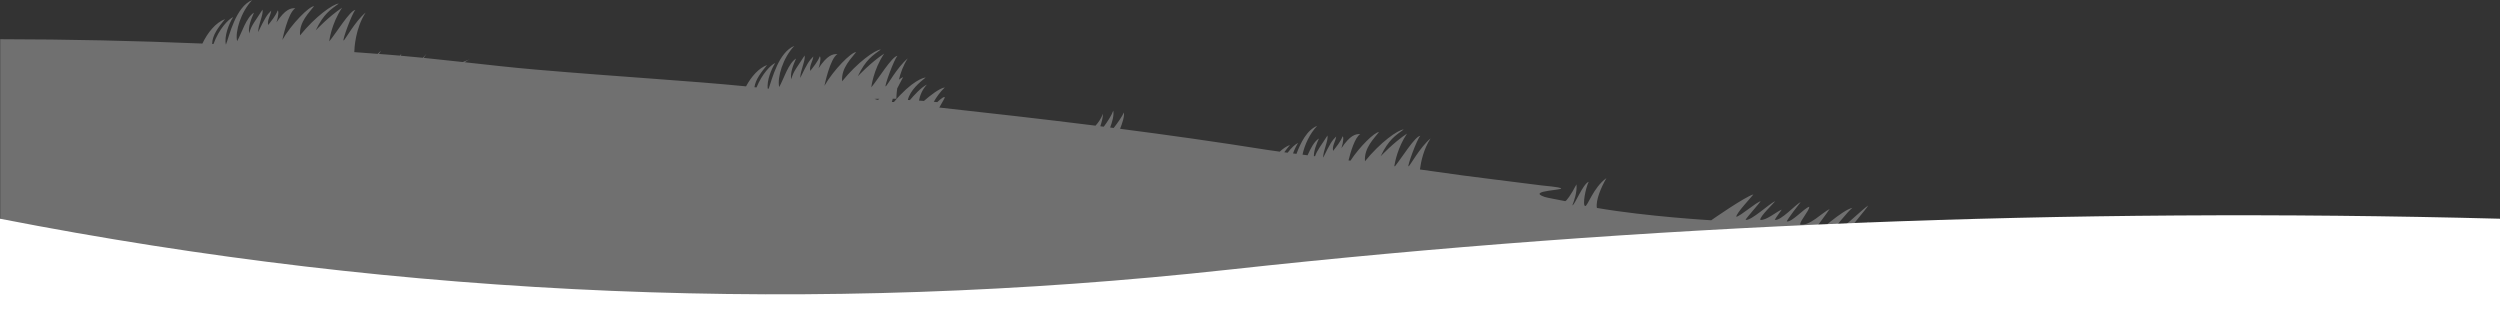 <?xml version="1.0" encoding="UTF-8"?>
<svg width="1440px" height="182px" viewBox="0 0 1440 182" version="1.1" xmlns="http://www.w3.org/2000/svg" xmlns:xlink="http://www.w3.org/1999/xlink">
    <rect x="0" y="0" width="1440" height="182" fill="#333333" stroke="none"/>
    <title>Group 15</title>
    <defs>
        <polygon id="path-1" points="0 0 1440 0 1440 178 0 178"></polygon>
    </defs>
    <g id="00_HOME-PAGE" stroke="none" stroke-width="1" fill="none" fill-rule="evenodd">
        <g id="01-HOME-PAGE_290622" transform="translate(0, -3351)">
            <g id="PAGE" transform="translate(-263, 0)">
                <g id="Group-15" transform="translate(263, 3351)">
                    <g id="Group-3" opacity="0.3">
                        <mask id="mask-2" fill="white">
                            <use xlink:href="#path-1"></use>
                        </mask>
                        <g id="Clip-2"></g>
                        <path d="M505.403,57.515 C505.401,57.515 504.797,57.272 503.654,56.933 C504.662,56.926 505.618,56.919 506.525,56.913 C506.011,57.35 505.624,57.58 505.403,57.515 M1171.543,148.947 C1171.543,148.947 1172.964,144.617 1173.589,140.693 C1171.364,141.595 1163.627,149.757 1160.832,149.054 C1160.984,148.155 1165.26,140.808 1165.411,139.907 C1162.541,139.044 1155.906,147.833 1153.16,147.237 C1153.411,146.528 1155.799,139.861 1156.088,139.224 C1153.174,140.59 1148.355,144.679 1147.347,144.004 C1146.338,143.329 1148.619,138.972 1149.094,135.469 C1145.889,137.519 1142.101,140.59 1137.104,144.567 C1137.188,143.694 1138.781,137.65 1138.896,136.834 C1135.4,139.224 1133.069,140.932 1129.281,144.004 C1129.822,143.25 1133.305,134.911 1133.943,134.104 C1129.281,137.175 1125.786,139.224 1120.833,142.639 C1120.322,139.461 1127.486,129.912 1129.574,127.957 C1124.328,129.323 1119.375,137.519 1110.634,143.321 C1110.811,142.73 1116.55,136.041 1116.753,135.469 C1114.212,135.136 1103.351,144.346 1110.051,134.785 C1108.542,136.007 1103.697,138.835 1101.894,138.296 C1101.909,137.539 1104.771,132.125 1104.807,131.372 C1102.596,131.291 1097.52,136.951 1095.182,136.701 C1095.648,135.947 1097.06,131.014 1097.523,130.348 C1094.164,130.414 1090.162,137.536 1086.57,136.502 C1086.741,135.809 1090.513,130.183 1090.821,129.323 C1088.17,129.567 1081.807,136.504 1078.899,135.555 C1079.479,134.783 1081.321,131.412 1081.79,130.689 C1079.386,130.877 1068.037,143.57 1065.417,143.221 C1065.539,141.993 1076.346,128.799 1076.545,127.617 C1074.146,129.341 1064.974,136.669 1062.126,136.214 C1062.136,135.446 1076.005,119.171 1076.052,118.406 C1073.617,119.632 1057.815,135.364 1055.054,134.695 C1055.02,132.839 1064.736,121.391 1066.985,119.701 C1060.824,121.166 1047.818,133.455 1042.831,136.838 C1043.009,134.627 1052.868,122.225 1053.881,120.377 C1049.067,122.826 1042.466,130.251 1036.843,129.327 C1037.004,126.828 1042.037,121.579 1042.165,119.081 C1039.393,119.71 1032.051,128.229 1029.168,127.527 C1029.563,126.236 1036.248,117.509 1037.211,116.35 C1034.565,117.533 1025.452,127.597 1022.281,126.612 C1022.677,125.607 1025.608,121.821 1026.295,120.742 C1023.254,121.868 1017.153,127.261 1013.881,126.631 C1013.633,124.726 1021.435,117.29 1022.497,115.925 C1019.354,117.017 1008.584,127.432 1005.419,126.631 C1005.995,125.396 1013.452,117.04 1014.14,115.925 C1011.98,116.168 1002.392,124.59 1000.104,124.861 C999.908,122.929 1008.938,113.424 1009.962,111.984 C1005.289,113.164 985.653,126.872 985.653,126.872 C985.653,126.872 948.813,124.759 919.807,119.771 C919.023,115.55 922.161,108.012 925.299,102.585 C917.716,108.012 914.442,118.938 913.076,118.684 C911.37,118.367 913.27,108.313 915.1,104.695 C911.7,105.901 906.898,118.515 905.686,118.263 C906.47,116.152 908.562,110.725 908.039,106.202 C904.901,112.233 902.174,116 901.501,115.851 C897.954,115.066 891.453,114.022 889.733,113.438 C884.105,111.531 887.56,110.564 891.799,109.901 C898.194,108.9 906.369,108.59 887.811,106.783 C878.395,105.486 842.566,101.287 828.001,99.026 C825.786,98.681 822.276,98.196 817.879,97.614 C818.501,92.879 820.066,85.78 824.015,79.714 C817.893,84.799 812.005,95.769 811.311,95.851 C810.436,95.955 816.098,80.284 818.1,78.219 C815.048,78.492 807.626,90.631 803.518,95.761 C803.385,95.744 803.252,95.727 803.119,95.71 C803.483,93.349 805.095,84.904 810.446,76.946 C802.774,81.965 795.264,90.004 795.264,90.004 C799.817,80.429 803.75,78.09 808.533,74.572 C805.227,74.716 794.963,82.08 786.232,92.887 C785.559,85.112 791.757,79.519 794.288,76.061 C791.805,76.053 783.337,84.276 777.859,92.541 C777.488,92.495 777.116,92.448 776.745,92.402 C777.912,87.688 780.424,79.048 783.524,77.251 C780.843,77.066 777.676,77.85 772.664,85.357 C774.057,80.978 773.831,78.623 773.357,78.525 C772.112,81.767 769.622,84.599 767.863,86.922 C767.206,83.959 769.303,81.5 769.635,78.61 C767.214,80.963 766.033,82.865 762.273,90.591 C762.217,90.584 762.161,90.577 762.105,90.57 C762.334,86.238 765.163,81.007 764.636,78.024 C761.164,83.578 758.723,86.338 757.468,89.986 C757.238,89.957 757.011,89.928 756.782,89.9 C756.776,86.61 758.344,82.884 759.7,79.773 C756.948,81.489 754.924,85.503 753.154,89.44 C752.171,89.315 751.202,89.192 750.256,89.071 C751.385,83.603 754.319,77.083 758.694,72.501 C752.806,74.875 749.151,82.21 746.769,88.625 C746.094,88.537 745.434,88.452 744.787,88.368 C745.609,86.084 746.665,83.941 747.706,82.32 C746.125,83.062 743.893,84.994 741.668,87.962 C741.005,87.875 740.358,87.79 739.733,87.707 C740.758,86.287 741.886,84.885 743.022,83.498 C740.941,84.276 738.966,85.63 737.142,87.361 C734.045,86.944 731.589,86.597 729.993,86.343 C700.317,81.635 672.227,77.679 645.17,74.182 C646.461,70.96 647.776,67.01 647.359,64.799 C646.519,66.833 643.881,70.637 641.493,73.709 C640.808,73.621 640.123,73.534 639.44,73.447 C640.633,70.337 641.756,66.431 641.251,63.716 C640.419,66.209 637.994,69.992 635.77,72.979 C635.103,72.895 634.437,72.811 633.771,72.728 C634.582,70.362 635.3,67.593 635.3,65.522 C634.303,68.203 632.69,70.563 631.03,72.382 C600.049,68.503 570.333,65.173 541.032,61.941 C542.656,59.108 544.205,56.374 544.201,56.228 C544.171,55.208 542.11,56.694 539.852,58.819 C539.179,58.754 538.518,58.691 537.868,58.632 C539.322,56.084 541.415,52.999 544.218,50.359 C541.046,50.829 535.618,55.154 532.181,58.148 C531.198,58.073 530.247,58.003 529.334,57.94 C529.802,55.424 530.98,51.788 533.95,48.676 C530.429,50.375 526.243,55.183 524.101,57.636 C523.698,57.618 523.302,57.6 522.919,57.586 C524.16,51.999 529.896,47.257 533.179,44.65 C531.893,44.72 525.401,46.412 514.917,58.742 C514.426,58.781 514.035,58.68 513.708,58.742 C513.835,58.157 513.997,57.55 514.22,56.868 C515.567,56.862 516.306,56.859 516.306,56.859 C516.306,56.859 516.296,54.455 516.803,50.914 C517.668,49.171 518.771,47.051 520.202,44.388 C519.417,44.761 518.598,45.285 517.766,45.905 C518.714,42.008 520.273,37.61 522.852,33.649 C516.73,38.733 510.842,49.703 510.148,49.785 C509.273,49.888 514.935,34.218 516.937,32.154 C513.76,32.437 505.845,45.584 501.865,50.293 C501.865,50.293 502.985,40.246 509.283,30.88 C501.611,35.899 494.101,43.937 494.101,43.937 C498.654,34.362 502.588,32.024 507.37,28.506 C504.065,28.65 493.8,36.014 485.069,46.821 C484.396,39.046 490.594,33.453 493.125,29.995 C490.345,29.986 480.065,40.289 474.875,49.422 C474.875,49.422 478.049,33.684 482.361,31.185 C479.68,31 476.513,31.784 471.501,39.291 C472.894,34.911 472.668,32.557 472.194,32.459 C470.949,35.701 468.46,38.533 466.701,40.856 C466.042,37.893 468.14,35.433 468.472,32.544 C466.009,34.937 464.837,36.85 460.921,44.911 C460.982,40.505 464.017,35.034 463.472,31.958 C459.465,38.369 456.827,41.056 455.806,45.688 C454.99,42.01 456.918,37.421 458.537,33.707 C454.044,36.507 451.489,45.434 448.819,50.147 C447.582,44.692 450.928,33.35 457.532,26.435 C448.523,30.068 444.736,45.315 442.749,51.103 C442.563,51.083 442.376,51.062 442.187,51.042 C441.684,46.379 444.163,39.961 446.543,36.254 C443.766,37.557 438.98,42.533 435.754,50.361 C435.488,50.333 435.228,50.306 434.957,50.278 C434.823,50.263 434.686,50.25 434.552,50.236 C435.202,45.725 438.51,41.524 441.86,37.432 C437.039,39.232 432.77,44.063 429.722,49.743 C397.37,46.536 358.503,44.361 308.523,40.076 C295.404,38.951 281.657,37.404 267.607,35.85 C268.828,35.047 269.886,34.431 270.673,34.128 C269.288,34.682 267.917,35.216 266.562,35.735 C259.124,34.913 251.603,34.093 244.047,33.335 L245.618,31.023 C245.001,31.802 244.313,32.558 243.575,33.288 C239.315,32.862 235.045,32.458 230.771,32.082 L231.226,31.023 C231.226,31.023 230.869,31.401 230.251,32.036 C227.964,31.837 225.676,31.644 223.389,31.464 C221.693,31.331 219.978,31.206 218.276,31.075 C219.041,29.88 219.497,29.159 219.497,29.159 C219.497,29.159 218.773,29.856 217.548,31.02 C213.076,30.679 208.584,30.347 204.072,30.024 C204.124,27.773 204.68,16.327 210.613,7.213 C204.491,12.298 198.603,23.268 197.909,23.35 C197.034,23.454 202.696,7.783 204.698,5.718 C201.521,6 193.607,19.147 189.626,23.857 C189.626,23.857 190.746,13.81 197.044,4.445 C189.372,9.464 181.862,17.502 181.862,17.502 C186.415,7.928 190.348,5.589 195.13,2.071 C191.825,2.215 181.561,9.579 172.829,20.386 C172.157,12.611 178.355,7.018 180.887,3.559 C178.106,3.55 167.825,13.853 162.636,22.987 C162.636,22.987 165.81,7.249 170.121,4.749 C167.441,4.564 164.274,5.349 159.262,12.856 C160.655,8.475 160.429,6.121 159.956,6.022 C158.71,9.266 156.22,12.098 154.461,14.421 C153.804,11.456 155.901,8.998 156.234,6.108 C153.77,8.501 152.597,10.414 148.682,18.476 C148.743,14.069 151.778,8.598 151.233,5.523 C147.225,11.935 144.588,14.621 143.567,19.252 C142.751,15.575 144.68,10.985 146.299,7.272 C141.806,10.073 139.25,18.999 136.581,23.711 C135.343,18.257 138.69,6.914 145.292,0 C135.694,3.87 132.023,20.925 130.141,25.676 C130.134,25.676 130.127,25.676 130.119,25.675 C129.048,20.974 131.737,13.816 134.304,9.819 C131.36,11.2 126.157,16.702 122.949,25.358 C122.701,25.347 122.453,25.337 122.206,25.326 C122.23,20.231 125.896,15.546 129.62,10.996 C124.303,12.982 119.656,18.651 116.58,25.085 C78.42,23.504 39.405,22.629 -8.37907445e-05,22.585 L-8.37907445e-05,38.414 L-8.37907445e-05,48.472 L-8.37907445e-05,83.325 L-8.37907445e-05,110.232 L-8.37907445e-05,177.578 C19.796,177.578 1297.781,178.528 1440,177.578 C1440,177.578 1239.353,163.622 1171.543,148.947" id="Fill-1" fill="#FFFFFF" mask="url(#mask-2)"></path>
                    </g>
                    <path d="M0,125.984 C233.734,171.627 469.759,181.394 708.074,155.285 C946.39,129.176 1190.365,119.409 1440,125.984 L1440,182 L0,182 L0,125.984 Z" id="Rectangle" fill="#FFFFFF"></path>
                </g>
            </g>
        </g>
    </g>
</svg>
